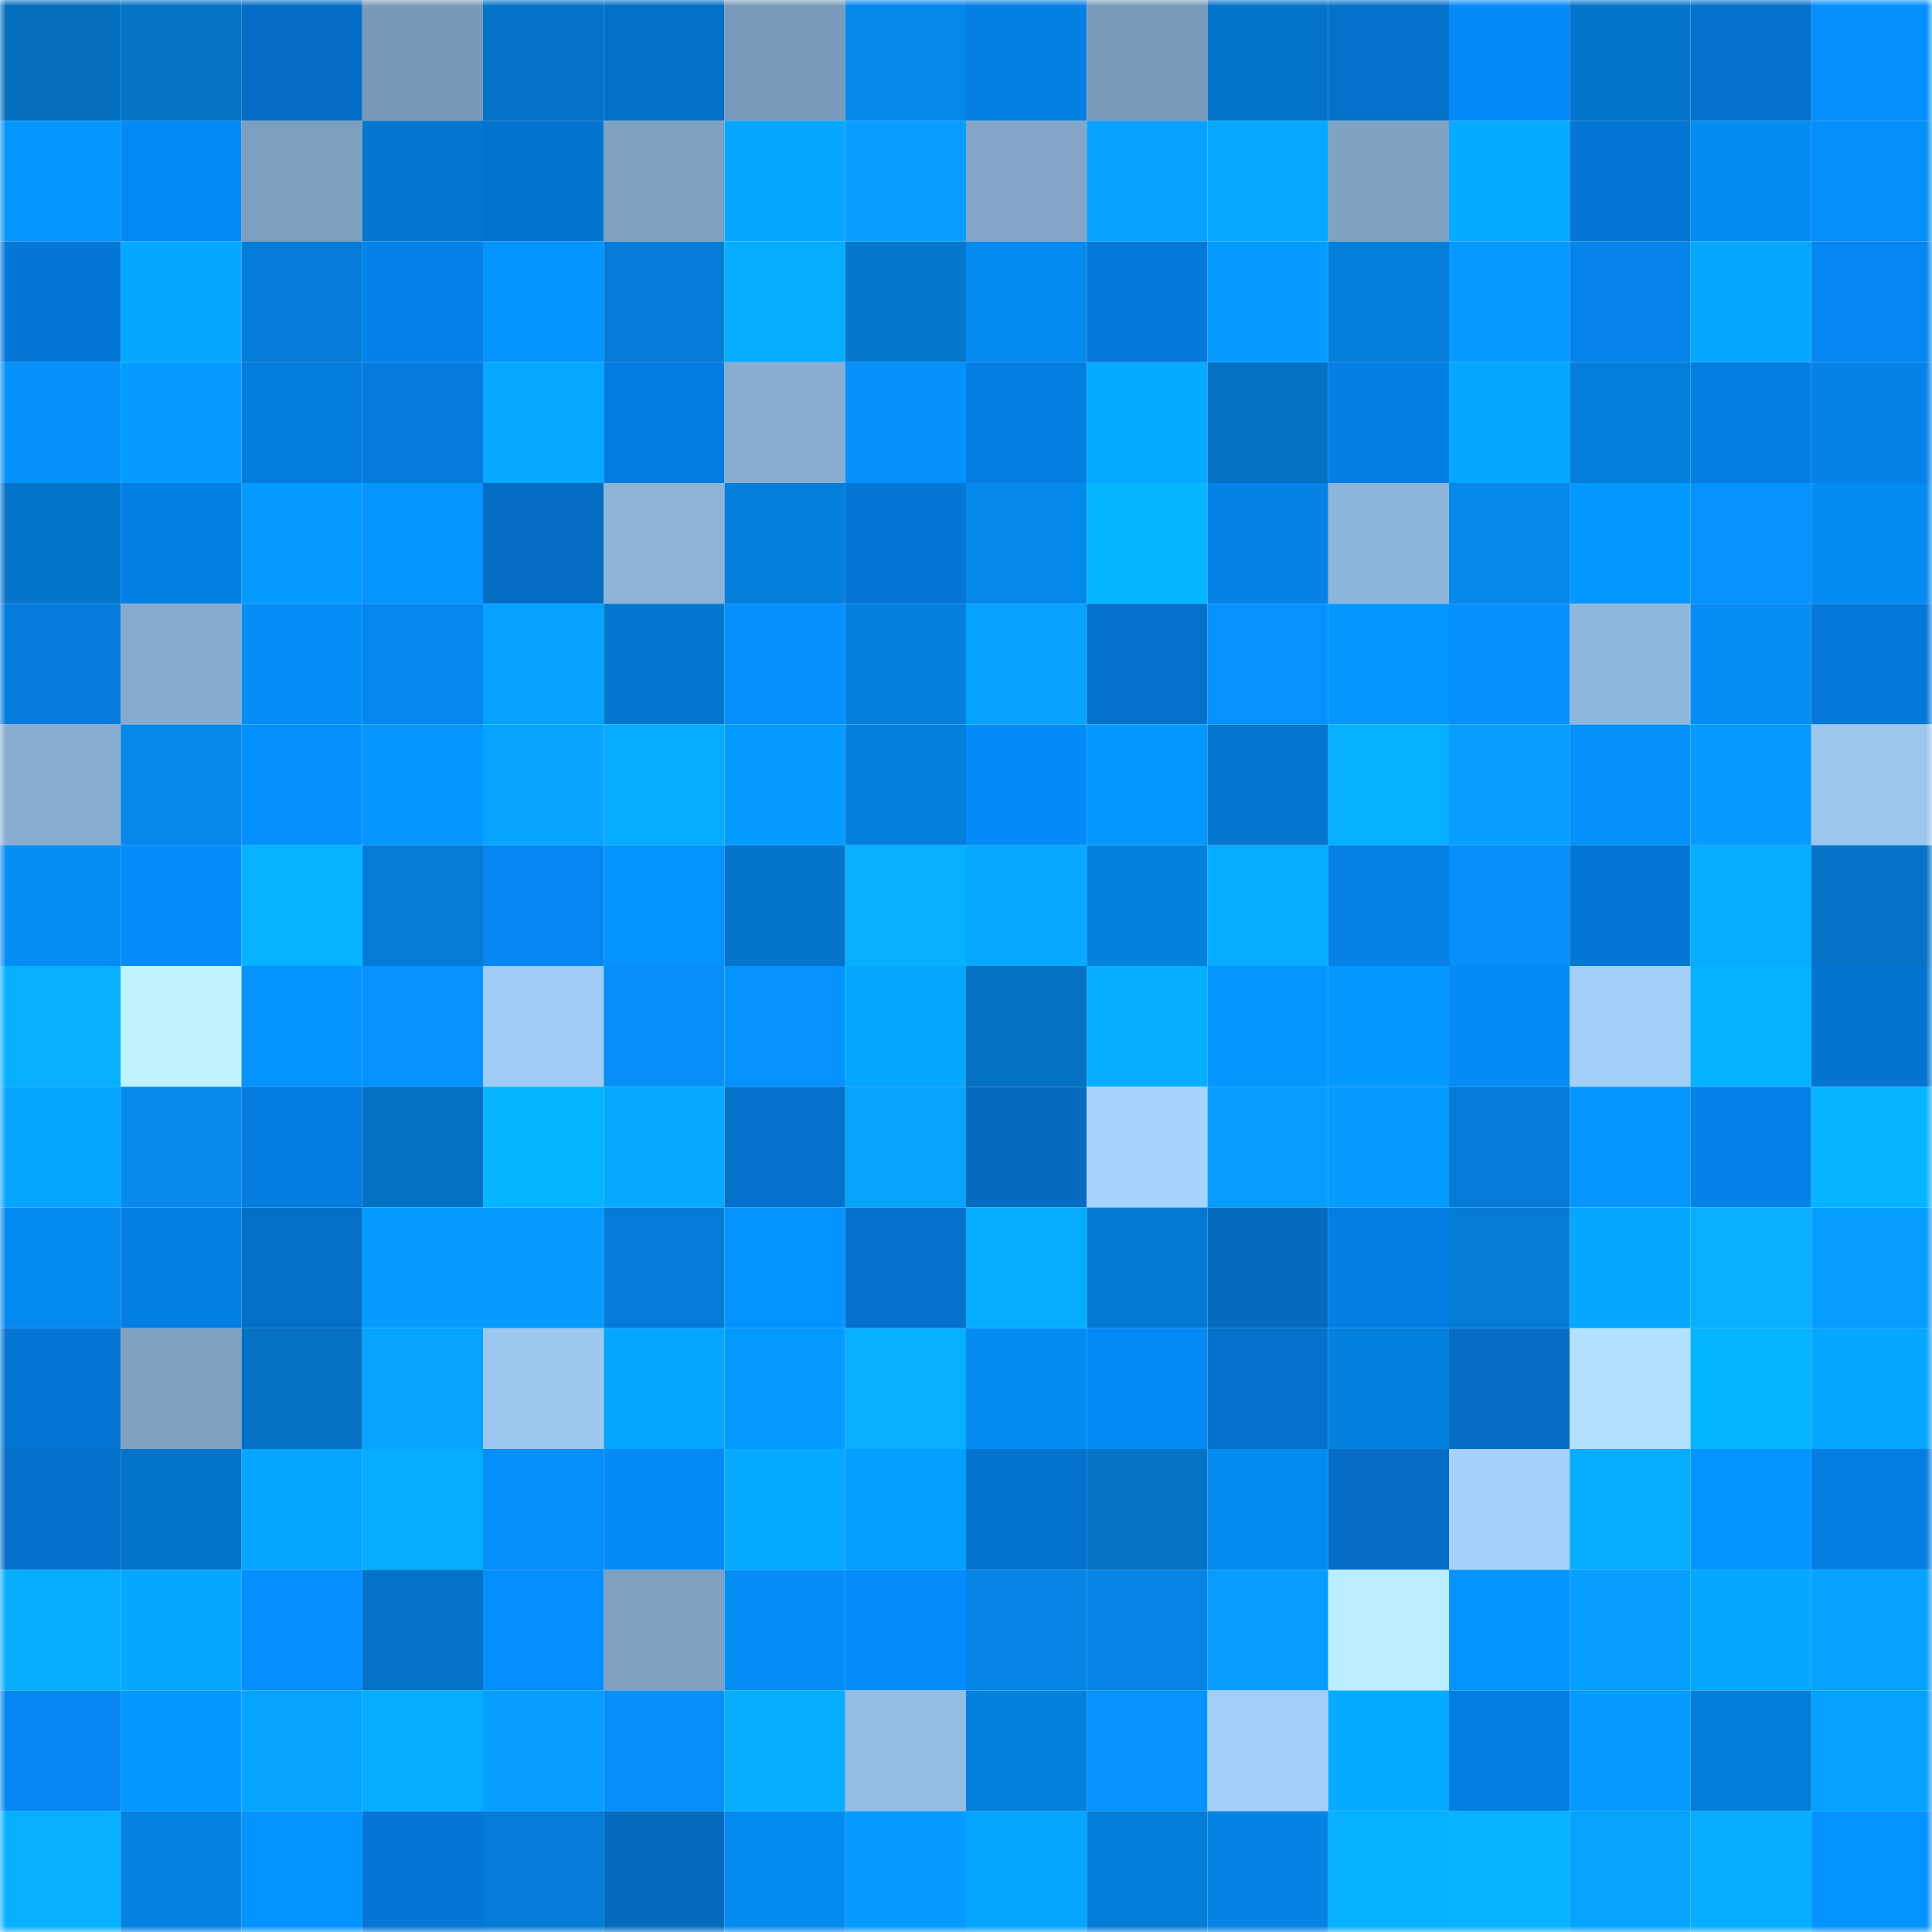 <svg viewBox="0 0 160 160" fill="none" role="img" xmlns="http://www.w3.org/2000/svg" width="240" height="240" name="ens%2Camyybennet.eth"><mask id="1739185141" mask-type="alpha" maskUnits="userSpaceOnUse" x="0" y="0" width="160" height="160"><rect width="160" height="160" fill="#FFFFFF"></rect></mask><g mask="url(#1739185141)"><rect x="0" y="0" width="10" height="10" fill="#046ebf"></rect><rect x="10" y="0" width="10" height="10" fill="#0472c5"></rect><rect x="20" y="0" width="10" height="10" fill="#046ec6"></rect><rect x="30" y="0" width="10" height="10" fill="#7999b8"></rect><rect x="40" y="0" width="10" height="10" fill="#0473c7"></rect><rect x="50" y="0" width="10" height="10" fill="#046fc7"></rect><rect x="60" y="0" width="10" height="10" fill="#799aba"></rect><rect x="70" y="0" width="10" height="10" fill="#0588ec"></rect><rect x="80" y="0" width="10" height="10" fill="#0480e5"></rect><rect x="90" y="0" width="10" height="10" fill="#7a9bbb"></rect><rect x="100" y="0" width="10" height="10" fill="#0474ca"></rect><rect x="110" y="0" width="10" height="10" fill="#0471ca"></rect><rect x="120" y="0" width="10" height="10" fill="#058bf9"></rect><rect x="130" y="0" width="10" height="10" fill="#0475cb"></rect><rect x="140" y="0" width="10" height="10" fill="#0471cc"></rect><rect x="150" y="0" width="10" height="10" fill="#058fff"></rect><rect x="0" y="10" width="10" height="10" fill="#0595ff"></rect><rect x="10" y="10" width="10" height="10" fill="#0589f5"></rect><rect x="20" y="10" width="10" height="10" fill="#7d9fbf"></rect><rect x="30" y="10" width="10" height="10" fill="#0477ce"></rect><rect x="40" y="10" width="10" height="10" fill="#0473cf"></rect><rect x="50" y="10" width="10" height="10" fill="#7ea0c1"></rect><rect x="60" y="10" width="10" height="10" fill="#06a7ff"></rect><rect x="70" y="10" width="10" height="10" fill="#069eff"></rect><rect x="80" y="10" width="10" height="10" fill="#83a6c8"></rect><rect x="90" y="10" width="10" height="10" fill="#06a2ff"></rect><rect x="100" y="10" width="10" height="10" fill="#06a9ff"></rect><rect x="110" y="10" width="10" height="10" fill="#80a2c3"></rect><rect x="120" y="10" width="10" height="10" fill="#06abff"></rect><rect x="130" y="10" width="10" height="10" fill="#0476d3"></rect><rect x="140" y="10" width="10" height="10" fill="#058cf3"></rect><rect x="150" y="10" width="10" height="10" fill="#058ff8"></rect><rect x="0" y="20" width="10" height="10" fill="#0476d5"></rect><rect x="10" y="20" width="10" height="10" fill="#06a8ff"></rect><rect x="20" y="20" width="10" height="10" fill="#047bd6"></rect><rect x="30" y="20" width="10" height="10" fill="#0582ea"></rect><rect x="40" y="20" width="10" height="10" fill="#0594ff"></rect><rect x="50" y="20" width="10" height="10" fill="#047cd7"></rect><rect x="60" y="20" width="10" height="10" fill="#06adff"></rect><rect x="70" y="20" width="10" height="10" fill="#0476cc"></rect><rect x="80" y="20" width="10" height="10" fill="#058aef"></rect><rect x="90" y="20" width="10" height="10" fill="#0479d9"></rect><rect x="100" y="20" width="10" height="10" fill="#059cff"></rect><rect x="110" y="20" width="10" height="10" fill="#047eda"></rect><rect x="120" y="20" width="10" height="10" fill="#059aff"></rect><rect x="130" y="20" width="10" height="10" fill="#0583eb"></rect><rect x="140" y="20" width="10" height="10" fill="#06a8ff"></rect><rect x="150" y="20" width="10" height="10" fill="#0586f0"></rect><rect x="0" y="30" width="10" height="10" fill="#0590fa"></rect><rect x="10" y="30" width="10" height="10" fill="#059bff"></rect><rect x="20" y="30" width="10" height="10" fill="#047cde"></rect><rect x="30" y="30" width="10" height="10" fill="#047ada"></rect><rect x="40" y="30" width="10" height="10" fill="#06a9ff"></rect><rect x="50" y="30" width="10" height="10" fill="#047cdf"></rect><rect x="60" y="30" width="10" height="10" fill="#88add0"></rect><rect x="70" y="30" width="10" height="10" fill="#0591fc"></rect><rect x="80" y="30" width="10" height="10" fill="#047de1"></rect><rect x="90" y="30" width="10" height="10" fill="#06aaff"></rect><rect x="100" y="30" width="10" height="10" fill="#0471c5"></rect><rect x="110" y="30" width="10" height="10" fill="#047ee2"></rect><rect x="120" y="30" width="10" height="10" fill="#06a8ff"></rect><rect x="130" y="30" width="10" height="10" fill="#047edb"></rect><rect x="140" y="30" width="10" height="10" fill="#047ee2"></rect><rect x="150" y="30" width="10" height="10" fill="#0581e8"></rect><rect x="0" y="40" width="10" height="10" fill="#0474ca"></rect><rect x="10" y="40" width="10" height="10" fill="#0480e5"></rect><rect x="20" y="40" width="10" height="10" fill="#059bff"></rect><rect x="30" y="40" width="10" height="10" fill="#0595ff"></rect><rect x="40" y="40" width="10" height="10" fill="#046ec5"></rect><rect x="50" y="40" width="10" height="10" fill="#8db3d7"></rect><rect x="60" y="40" width="10" height="10" fill="#047fdc"></rect><rect x="70" y="40" width="10" height="10" fill="#0476d4"></rect><rect x="80" y="40" width="10" height="10" fill="#0588eb"></rect><rect x="90" y="40" width="10" height="10" fill="#06b7ff"></rect><rect x="100" y="40" width="10" height="10" fill="#0581e7"></rect><rect x="110" y="40" width="10" height="10" fill="#8eb5da"></rect><rect x="120" y="40" width="10" height="10" fill="#0587eb"></rect><rect x="130" y="40" width="10" height="10" fill="#0599ff"></rect><rect x="140" y="40" width="10" height="10" fill="#0592ff"></rect><rect x="150" y="40" width="10" height="10" fill="#058af0"></rect><rect x="0" y="50" width="10" height="10" fill="#047adb"></rect><rect x="10" y="50" width="10" height="10" fill="#86abce"></rect><rect x="20" y="50" width="10" height="10" fill="#058ef6"></rect><rect x="30" y="50" width="10" height="10" fill="#0585ee"></rect><rect x="40" y="50" width="10" height="10" fill="#06a2ff"></rect><rect x="50" y="50" width="10" height="10" fill="#0477cf"></rect><rect x="60" y="50" width="10" height="10" fill="#0590ff"></rect><rect x="70" y="50" width="10" height="10" fill="#047fdc"></rect><rect x="80" y="50" width="10" height="10" fill="#06a2ff"></rect><rect x="90" y="50" width="10" height="10" fill="#0472cd"></rect><rect x="100" y="50" width="10" height="10" fill="#0592fe"></rect><rect x="110" y="50" width="10" height="10" fill="#0597ff"></rect><rect x="120" y="50" width="10" height="10" fill="#058fff"></rect><rect x="130" y="50" width="10" height="10" fill="#8fb6db"></rect><rect x="140" y="50" width="10" height="10" fill="#058df4"></rect><rect x="150" y="50" width="10" height="10" fill="#0478d8"></rect><rect x="0" y="60" width="10" height="10" fill="#88add0"></rect><rect x="10" y="60" width="10" height="10" fill="#0586e9"></rect><rect x="20" y="60" width="10" height="10" fill="#0590ff"></rect><rect x="30" y="60" width="10" height="10" fill="#0596ff"></rect><rect x="40" y="60" width="10" height="10" fill="#06a4ff"></rect><rect x="50" y="60" width="10" height="10" fill="#06adff"></rect><rect x="60" y="60" width="10" height="10" fill="#059cff"></rect><rect x="70" y="60" width="10" height="10" fill="#047fdc"></rect><rect x="80" y="60" width="10" height="10" fill="#058bf9"></rect><rect x="90" y="60" width="10" height="10" fill="#0599ff"></rect><rect x="100" y="60" width="10" height="10" fill="#0476cd"></rect><rect x="110" y="60" width="10" height="10" fill="#06b1ff"></rect><rect x="120" y="60" width="10" height="10" fill="#069fff"></rect><rect x="130" y="60" width="10" height="10" fill="#0591fb"></rect><rect x="140" y="60" width="10" height="10" fill="#059aff"></rect><rect x="150" y="60" width="10" height="10" fill="#9cc6ee"></rect><rect x="0" y="70" width="10" height="10" fill="#058df4"></rect><rect x="10" y="70" width="10" height="10" fill="#058dfd"></rect><rect x="20" y="70" width="10" height="10" fill="#06b3ff"></rect><rect x="30" y="70" width="10" height="10" fill="#047cd6"></rect><rect x="40" y="70" width="10" height="10" fill="#0586f0"></rect><rect x="50" y="70" width="10" height="10" fill="#0593ff"></rect><rect x="60" y="70" width="10" height="10" fill="#0475ca"></rect><rect x="70" y="70" width="10" height="10" fill="#06b0ff"></rect><rect x="80" y="70" width="10" height="10" fill="#06a9ff"></rect><rect x="90" y="70" width="10" height="10" fill="#0480dd"></rect><rect x="100" y="70" width="10" height="10" fill="#06acff"></rect><rect x="110" y="70" width="10" height="10" fill="#0580e6"></rect><rect x="120" y="70" width="10" height="10" fill="#058ff7"></rect><rect x="130" y="70" width="10" height="10" fill="#0476d3"></rect><rect x="140" y="70" width="10" height="10" fill="#06adff"></rect><rect x="150" y="70" width="10" height="10" fill="#0473c8"></rect><rect x="0" y="80" width="10" height="10" fill="#06b0ff"></rect><rect x="10" y="80" width="10" height="10" fill="#bef2ff"></rect><rect x="20" y="80" width="10" height="10" fill="#0593ff"></rect><rect x="30" y="80" width="10" height="10" fill="#0592ff"></rect><rect x="40" y="80" width="10" height="10" fill="#a0cbf4"></rect><rect x="50" y="80" width="10" height="10" fill="#058ff7"></rect><rect x="60" y="80" width="10" height="10" fill="#0591ff"></rect><rect x="70" y="80" width="10" height="10" fill="#06a7ff"></rect><rect x="80" y="80" width="10" height="10" fill="#0470c2"></rect><rect x="90" y="80" width="10" height="10" fill="#06aeff"></rect><rect x="100" y="80" width="10" height="10" fill="#0596ff"></rect><rect x="110" y="80" width="10" height="10" fill="#0599ff"></rect><rect x="120" y="80" width="10" height="10" fill="#058af8"></rect><rect x="130" y="80" width="10" height="10" fill="#a2cef8"></rect><rect x="140" y="80" width="10" height="10" fill="#06b2ff"></rect><rect x="150" y="80" width="10" height="10" fill="#0474d0"></rect><rect x="0" y="90" width="10" height="10" fill="#06a5ff"></rect><rect x="10" y="90" width="10" height="10" fill="#0589ed"></rect><rect x="20" y="90" width="10" height="10" fill="#047cdf"></rect><rect x="30" y="90" width="10" height="10" fill="#0470c2"></rect><rect x="40" y="90" width="10" height="10" fill="#06b5ff"></rect><rect x="50" y="90" width="10" height="10" fill="#06a9ff"></rect><rect x="60" y="90" width="10" height="10" fill="#0472cd"></rect><rect x="70" y="90" width="10" height="10" fill="#06a4ff"></rect><rect x="80" y="90" width="10" height="10" fill="#046bc0"></rect><rect x="90" y="90" width="10" height="10" fill="#a6d3fe"></rect><rect x="100" y="90" width="10" height="10" fill="#059eff"></rect><rect x="110" y="90" width="10" height="10" fill="#059bff"></rect><rect x="120" y="90" width="10" height="10" fill="#047cd7"></rect><rect x="130" y="90" width="10" height="10" fill="#0595ff"></rect><rect x="140" y="90" width="10" height="10" fill="#0582e9"></rect><rect x="150" y="90" width="10" height="10" fill="#06b4ff"></rect><rect x="0" y="100" width="10" height="10" fill="#058aef"></rect><rect x="10" y="100" width="10" height="10" fill="#0480e5"></rect><rect x="20" y="100" width="10" height="10" fill="#046fc7"></rect><rect x="30" y="100" width="10" height="10" fill="#059cff"></rect><rect x="40" y="100" width="10" height="10" fill="#059bff"></rect><rect x="50" y="100" width="10" height="10" fill="#047cd7"></rect><rect x="60" y="100" width="10" height="10" fill="#0593ff"></rect><rect x="70" y="100" width="10" height="10" fill="#0472cc"></rect><rect x="80" y="100" width="10" height="10" fill="#06adff"></rect><rect x="90" y="100" width="10" height="10" fill="#0479d1"></rect><rect x="100" y="100" width="10" height="10" fill="#046bc0"></rect><rect x="110" y="100" width="10" height="10" fill="#047ee2"></rect><rect x="120" y="100" width="10" height="10" fill="#047bd5"></rect><rect x="130" y="100" width="10" height="10" fill="#06a7ff"></rect><rect x="140" y="100" width="10" height="10" fill="#06b0ff"></rect><rect x="150" y="100" width="10" height="10" fill="#059dff"></rect><rect x="0" y="110" width="10" height="10" fill="#0475d3"></rect><rect x="10" y="110" width="10" height="10" fill="#7fa2c2"></rect><rect x="20" y="110" width="10" height="10" fill="#0470c3"></rect><rect x="30" y="110" width="10" height="10" fill="#06a4ff"></rect><rect x="40" y="110" width="10" height="10" fill="#9cc7ef"></rect><rect x="50" y="110" width="10" height="10" fill="#06a6ff"></rect><rect x="60" y="110" width="10" height="10" fill="#059aff"></rect><rect x="70" y="110" width="10" height="10" fill="#06b0ff"></rect><rect x="80" y="110" width="10" height="10" fill="#058cf3"></rect><rect x="90" y="110" width="10" height="10" fill="#0589f5"></rect><rect x="100" y="110" width="10" height="10" fill="#0471cb"></rect><rect x="110" y="110" width="10" height="10" fill="#0480de"></rect><rect x="120" y="110" width="10" height="10" fill="#046ec5"></rect><rect x="130" y="110" width="10" height="10" fill="#b1e1ff"></rect><rect x="140" y="110" width="10" height="10" fill="#06b5ff"></rect><rect x="150" y="110" width="10" height="10" fill="#06a5ff"></rect><rect x="0" y="120" width="10" height="10" fill="#0470c9"></rect><rect x="10" y="120" width="10" height="10" fill="#0474c9"></rect><rect x="20" y="120" width="10" height="10" fill="#06a5ff"></rect><rect x="30" y="120" width="10" height="10" fill="#06adff"></rect><rect x="40" y="120" width="10" height="10" fill="#058ff8"></rect><rect x="50" y="120" width="10" height="10" fill="#058af7"></rect><rect x="60" y="120" width="10" height="10" fill="#06aaff"></rect><rect x="70" y="120" width="10" height="10" fill="#059fff"></rect><rect x="80" y="120" width="10" height="10" fill="#0473ce"></rect><rect x="90" y="120" width="10" height="10" fill="#0472c5"></rect><rect x="100" y="120" width="10" height="10" fill="#058aef"></rect><rect x="110" y="120" width="10" height="10" fill="#046cc2"></rect><rect x="120" y="120" width="10" height="10" fill="#a4d0fa"></rect><rect x="130" y="120" width="10" height="10" fill="#06adff"></rect><rect x="140" y="120" width="10" height="10" fill="#0593ff"></rect><rect x="150" y="120" width="10" height="10" fill="#047de0"></rect><rect x="0" y="130" width="10" height="10" fill="#06adff"></rect><rect x="10" y="130" width="10" height="10" fill="#06a8ff"></rect><rect x="20" y="130" width="10" height="10" fill="#058eff"></rect><rect x="30" y="130" width="10" height="10" fill="#0472c6"></rect><rect x="40" y="130" width="10" height="10" fill="#058eff"></rect><rect x="50" y="130" width="10" height="10" fill="#7ea0c1"></rect><rect x="60" y="130" width="10" height="10" fill="#058ef6"></rect><rect x="70" y="130" width="10" height="10" fill="#058cfc"></rect><rect x="80" y="130" width="10" height="10" fill="#0584e6"></rect><rect x="90" y="130" width="10" height="10" fill="#0484e5"></rect><rect x="100" y="130" width="10" height="10" fill="#069dff"></rect><rect x="110" y="130" width="10" height="10" fill="#baedff"></rect><rect x="120" y="130" width="10" height="10" fill="#0594ff"></rect><rect x="130" y="130" width="10" height="10" fill="#069eff"></rect><rect x="140" y="130" width="10" height="10" fill="#06a7ff"></rect><rect x="150" y="130" width="10" height="10" fill="#05a2ff"></rect><rect x="0" y="140" width="10" height="10" fill="#0586f0"></rect><rect x="10" y="140" width="10" height="10" fill="#0598ff"></rect><rect x="20" y="140" width="10" height="10" fill="#06a4ff"></rect><rect x="30" y="140" width="10" height="10" fill="#06adff"></rect><rect x="40" y="140" width="10" height="10" fill="#069eff"></rect><rect x="50" y="140" width="10" height="10" fill="#058ff7"></rect><rect x="60" y="140" width="10" height="10" fill="#06aeff"></rect><rect x="70" y="140" width="10" height="10" fill="#94bde3"></rect><rect x="80" y="140" width="10" height="10" fill="#0480dd"></rect><rect x="90" y="140" width="10" height="10" fill="#0591ff"></rect><rect x="100" y="140" width="10" height="10" fill="#a1cdf7"></rect><rect x="110" y="140" width="10" height="10" fill="#06aaff"></rect><rect x="120" y="140" width="10" height="10" fill="#047de1"></rect><rect x="130" y="140" width="10" height="10" fill="#059aff"></rect><rect x="140" y="140" width="10" height="10" fill="#047dd8"></rect><rect x="150" y="140" width="10" height="10" fill="#06a1ff"></rect><rect x="0" y="150" width="10" height="10" fill="#06b0ff"></rect><rect x="10" y="150" width="10" height="10" fill="#0482e1"></rect><rect x="20" y="150" width="10" height="10" fill="#0594ff"></rect><rect x="30" y="150" width="10" height="10" fill="#0477d6"></rect><rect x="40" y="150" width="10" height="10" fill="#047bd6"></rect><rect x="50" y="150" width="10" height="10" fill="#046bbf"></rect><rect x="60" y="150" width="10" height="10" fill="#058aef"></rect><rect x="70" y="150" width="10" height="10" fill="#059bff"></rect><rect x="80" y="150" width="10" height="10" fill="#06a5ff"></rect><rect x="90" y="150" width="10" height="10" fill="#047dd9"></rect><rect x="100" y="150" width="10" height="10" fill="#0483e4"></rect><rect x="110" y="150" width="10" height="10" fill="#06b1ff"></rect><rect x="120" y="150" width="10" height="10" fill="#06b3ff"></rect><rect x="130" y="150" width="10" height="10" fill="#06a3ff"></rect><rect x="140" y="150" width="10" height="10" fill="#06aeff"></rect><rect x="150" y="150" width="10" height="10" fill="#0593ff"></rect></g></svg>